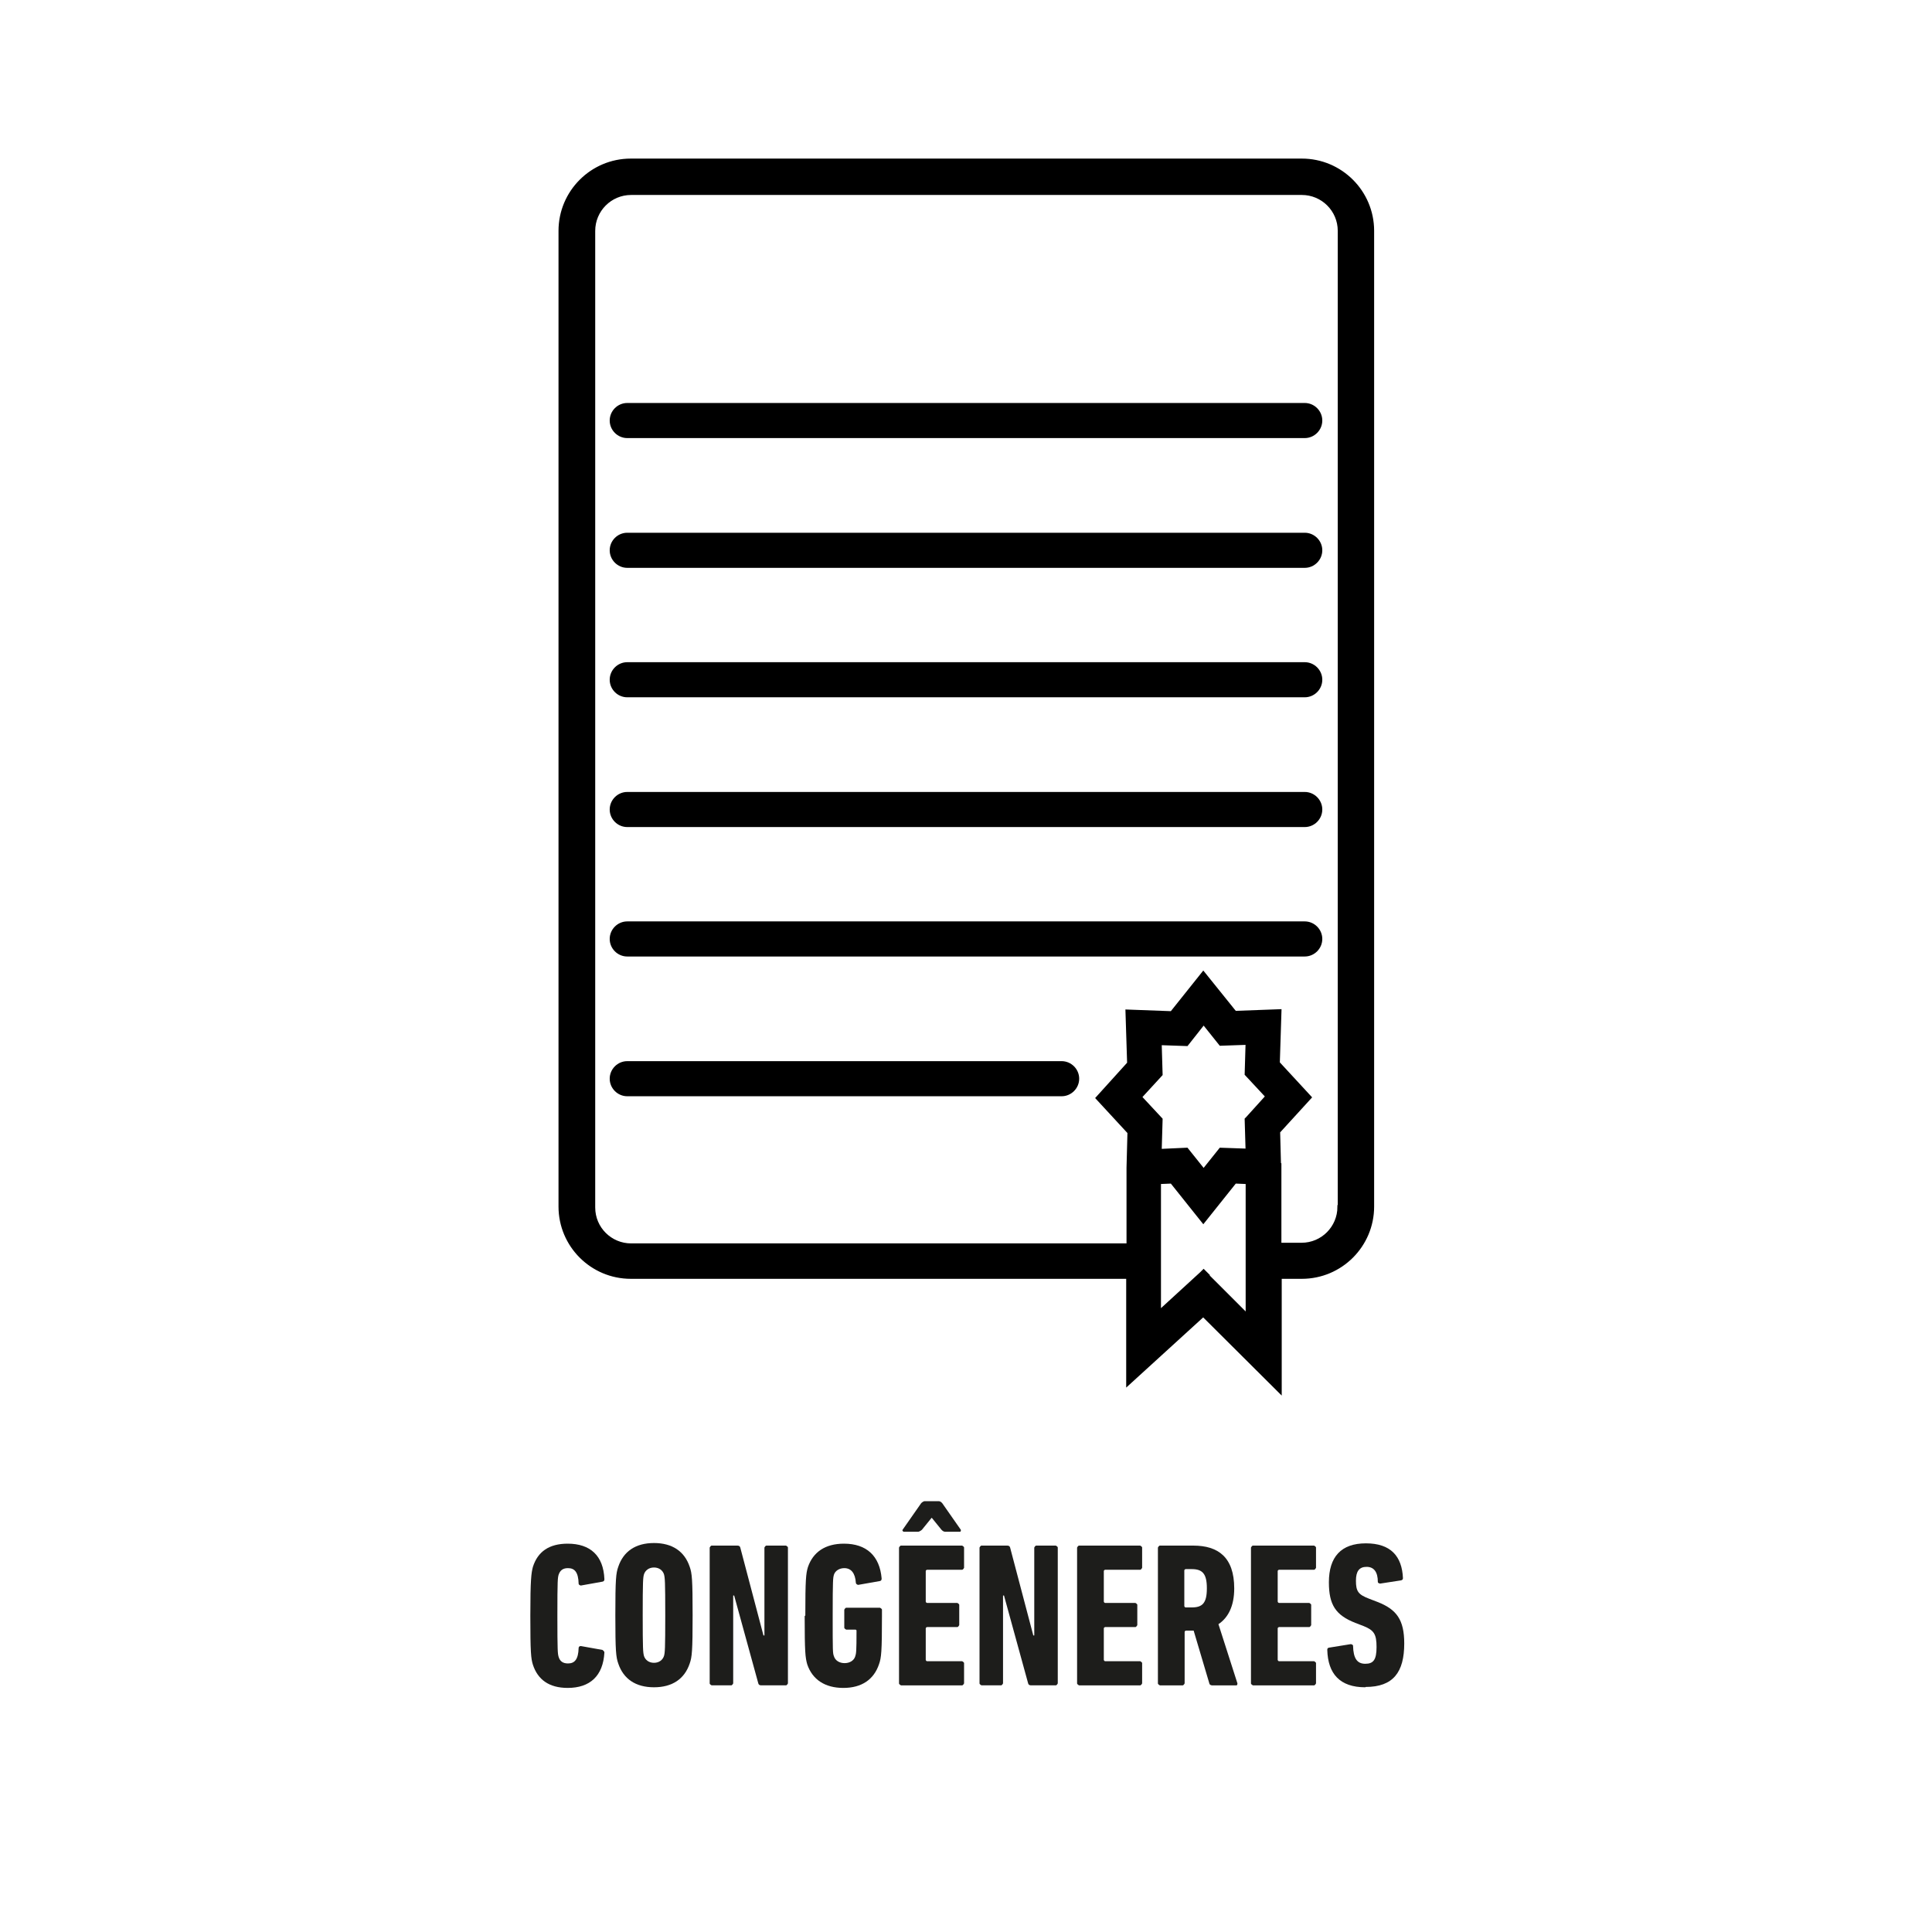 <?xml version="1.0" encoding="UTF-8"?>
<svg id="ICONES" xmlns="http://www.w3.org/2000/svg" viewBox="0 0 60 60">
  <defs>
    <style>
      .cls-1 {
        stroke: #000;
        stroke-miterlimit: 10;
        stroke-width: .25px;
      }

      .cls-2 {
        fill: none;
      }

      .cls-3 {
        fill: #1d1d1b;
      }
    </style>
  </defs>
  <g>
    <path class="cls-1" d="M40.42,5.05h-20.83c-1.17,0-2.12.95-2.12,2.12v30.3c0,1.17.95,2.12,2.12,2.12h15.51v3.22s2.27-2.07,2.27-2.07l2.31,2.3v-3.45s.75,0,.75,0c1.17,0,2.12-.95,2.12-2.12V7.17c0-1.17-.95-2.12-2.12-2.12ZM37.4,39.6l-.02-.02-.02.02-1.43,1.31v-4.26s.49-.02.49-.02l.95,1.19.95-1.19.49.02v2.07s0,.89,0,.89v1.42s-1.42-1.42-1.42-1.42ZM38.78,34.79l.03,1.01-.87-.03-.56.7-.56-.7-.87.04.03-1.02-.67-.72.67-.73-.03-1.01.87.03.56-.71.56.7.87-.03-.03,1.01.67.72-.66.73ZM41.66,37.48c0,.68-.55,1.24-1.24,1.24h-.75v-2.04s0,0,0,0v-.43s-.01,0-.01,0l-.03-1.13.95-1.04-.96-1.04.05-1.57-1.35.05-.95-1.18-.95,1.19-1.34-.05.05,1.57-.95,1.05.96,1.04-.03,1.13h0v.44s0,0,0,0v2.03s-15.51,0-15.51,0c-.68,0-1.24-.55-1.24-1.24V7.17c0-.68.55-1.24,1.24-1.24h20.83c.68,0,1.24.55,1.24,1.24v30.3Z"/>
    <path class="cls-1" d="M40.52,12.64h-21.04c-.23,0-.42.19-.42.42s.19.42.42.42h21.04c.23,0,.42-.19.42-.42s-.19-.42-.42-.42Z"/>
    <path class="cls-1" d="M40.52,16.67h-21.04c-.23,0-.42.19-.42.42s.19.42.42.42h21.04c.23,0,.42-.19.42-.42s-.19-.42-.42-.42Z"/>
    <path class="cls-1" d="M40.52,20.69h-21.04c-.23,0-.42.19-.42.42s.19.42.42.42h21.04c.23,0,.42-.19.42-.42s-.19-.42-.42-.42Z"/>
    <path class="cls-1" d="M40.52,24.72h-21.04c-.23,0-.42.19-.42.42s.19.42.42.42h21.04c.23,0,.42-.19.42-.42s-.19-.42-.42-.42Z"/>
    <path class="cls-1" d="M40.52,28.74h-21.04c-.23,0-.42.19-.42.42s.19.42.42.42h21.04c.23,0,.42-.19.42-.42s-.19-.42-.42-.42Z"/>
    <path class="cls-1" d="M32.97,33.08h-13.49c-.23,0-.42.19-.42.42s.19.42.42.42h13.49c.23,0,.42-.19.42-.42,0-.23-.19-.42-.42-.42Z"/>
  </g>
  <rect class="cls-2" width="60" height="60"/>
  <g>
    <path class="cls-3" d="M16.47,50.17c0-1.12.03-1.32.08-1.51.15-.47.5-.72,1.08-.72.7,0,1.11.37,1.14,1.1,0,.04-.01.07-.06.08l-.67.12s-.07-.01-.07-.06c-.01-.35-.12-.48-.33-.48-.15,0-.24.06-.29.2-.03.1-.04.17-.04,1.28s.01,1.18.04,1.28c.04.13.13.2.29.2.21,0,.32-.13.33-.48,0-.04.03-.06.07-.06l.67.12s.06.04.06.08c-.04.73-.45,1.1-1.14,1.1-.58,0-.93-.26-1.08-.72-.06-.19-.08-.38-.08-1.51Z"/>
    <path class="cls-3" d="M19.2,51.66c-.07-.2-.09-.38-.09-1.5s.02-1.3.09-1.5c.16-.48.54-.74,1.11-.74s.95.26,1.11.74c.07.2.09.38.09,1.5s-.02,1.3-.09,1.5c-.16.48-.54.74-1.11.74s-.95-.26-1.11-.74ZM20.62,51.43c.03-.1.04-.21.04-1.27s-.01-1.16-.04-1.27c-.04-.12-.15-.21-.31-.21s-.27.09-.31.21c-.03.1-.04.21-.04,1.27s.01,1.16.04,1.27c.04.12.15.21.31.21s.27-.09.31-.21Z"/>
    <path class="cls-3" d="M22.04,48.06s.03-.06.06-.06h.8c.05,0,.08.02.09.06l.72,2.73h.03v-2.73s.03-.06.06-.06h.61s.06.03.06.06v4.22s-.03.06-.06.06h-.77c-.05,0-.08-.02-.09-.06l-.75-2.73h-.03v2.73s-.03.06-.06.06h-.61s-.06-.03-.06-.06v-4.22Z"/>
    <path class="cls-3" d="M25.01,50.17c0-1.12.02-1.3.08-1.5.16-.47.54-.73,1.12-.73.7,0,1.11.38,1.17,1.08,0,.04-.01.07-.05.08l-.68.12s-.06-.01-.07-.06c-.02-.31-.15-.46-.36-.46-.15,0-.28.08-.32.2-.03.1-.04.15-.04,1.27s0,1.17.04,1.27c.04.13.17.21.33.21s.29-.08.33-.21c.03-.09.04-.15.04-.79,0-.03-.01-.04-.04-.04h-.28s-.06-.03-.06-.06v-.56s.03-.06.06-.06h1.05s.06.03.06.06v.19c0,1.12-.02,1.3-.09,1.5-.16.48-.54.74-1.11.74s-.96-.26-1.12-.73c-.06-.21-.08-.38-.08-1.5Z"/>
    <path class="cls-3" d="M27.92,48.06s.03-.06.06-.06h1.9s.06.03.06.06v.63s-.03.06-.06.06h-1.09s-.04.01-.04.04v.95s.01.04.04.04h.94s.06.03.06.06v.63s-.03.06-.06.06h-.94s-.04.01-.04.04v.98s.01.04.04.04h1.09s.06.03.06.06v.63s-.03.06-.06.06h-1.9s-.06-.03-.06-.06v-4.22ZM29.36,47.57c-.05,0-.08-.02-.12-.06l-.3-.37h-.01l-.3.37s-.07.06-.12.06h-.45s-.05-.03-.03-.06l.58-.83s.06-.06.11-.06h.43c.05,0,.08.03.11.06l.58.83s.01.06-.03.06h-.45Z"/>
    <path class="cls-3" d="M30.42,48.06s.03-.06.06-.06h.8c.05,0,.08.02.09.06l.72,2.73h.03v-2.73s.03-.06.06-.06h.61s.06.03.06.06v4.22s-.03.06-.06.06h-.77c-.05,0-.08-.02-.09-.06l-.75-2.73h-.03v2.73s-.03.06-.06.06h-.61s-.06-.03-.06-.06v-4.22Z"/>
    <path class="cls-3" d="M33.45,48.06s.03-.06.06-.06h1.9s.06.03.06.06v.63s-.03.06-.06.06h-1.09s-.04.01-.04.04v.95s.01.04.04.04h.94s.06.03.06.06v.63s-.03.06-.06.06h-.94s-.04.01-.04.04v.98s.01.04.04.04h1.09s.06.03.06.06v.63s-.03.06-.06.06h-1.9s-.06-.03-.06-.06v-4.22Z"/>
    <path class="cls-3" d="M37.63,52.34s-.06-.01-.07-.05l-.49-1.65h-.24s-.04.01-.04.04v1.6s-.03.06-.06.06h-.71s-.06-.03-.06-.06v-4.22s.03-.06.06-.06h1.04c.77,0,1.27.36,1.27,1.33,0,.55-.19.91-.49,1.11l.59,1.84s0,.06-.03.06h-.77ZM37.48,49.32c0-.45-.14-.59-.47-.59h-.19s-.04.01-.04.04v1.11s.01.04.04.04h.19c.33,0,.47-.13.47-.59Z"/>
    <path class="cls-3" d="M38.85,48.06s.03-.06.06-.06h1.9s.06.03.06.06v.63s-.03.06-.06.06h-1.09s-.04.01-.04.04v.95s.01.04.04.04h.94s.06.03.06.06v.63s-.03.06-.06.06h-.94s-.04.01-.04.04v.98s.01.04.04.04h1.09s.06.03.06.06v.63s-.03.06-.06.06h-1.9s-.06-.03-.06-.06v-4.22Z"/>
    <path class="cls-3" d="M42.4,52.4c-.79,0-1.16-.42-1.18-1.16,0-.04.01-.06.05-.07l.68-.11s.07.01.07.05c.01.4.13.56.38.56s.35-.12.35-.52-.08-.52-.4-.65l-.26-.1c-.61-.24-.82-.56-.82-1.26,0-.79.38-1.21,1.15-1.21s1.12.4,1.15,1.08c0,.04-.02.06-.06.07l-.65.1s-.07-.01-.07-.05c0-.31-.12-.47-.35-.47s-.33.14-.33.43c0,.33.07.43.41.56l.26.1c.59.23.83.55.83,1.29,0,.89-.34,1.35-1.2,1.35Z"/>
  </g>
</svg>